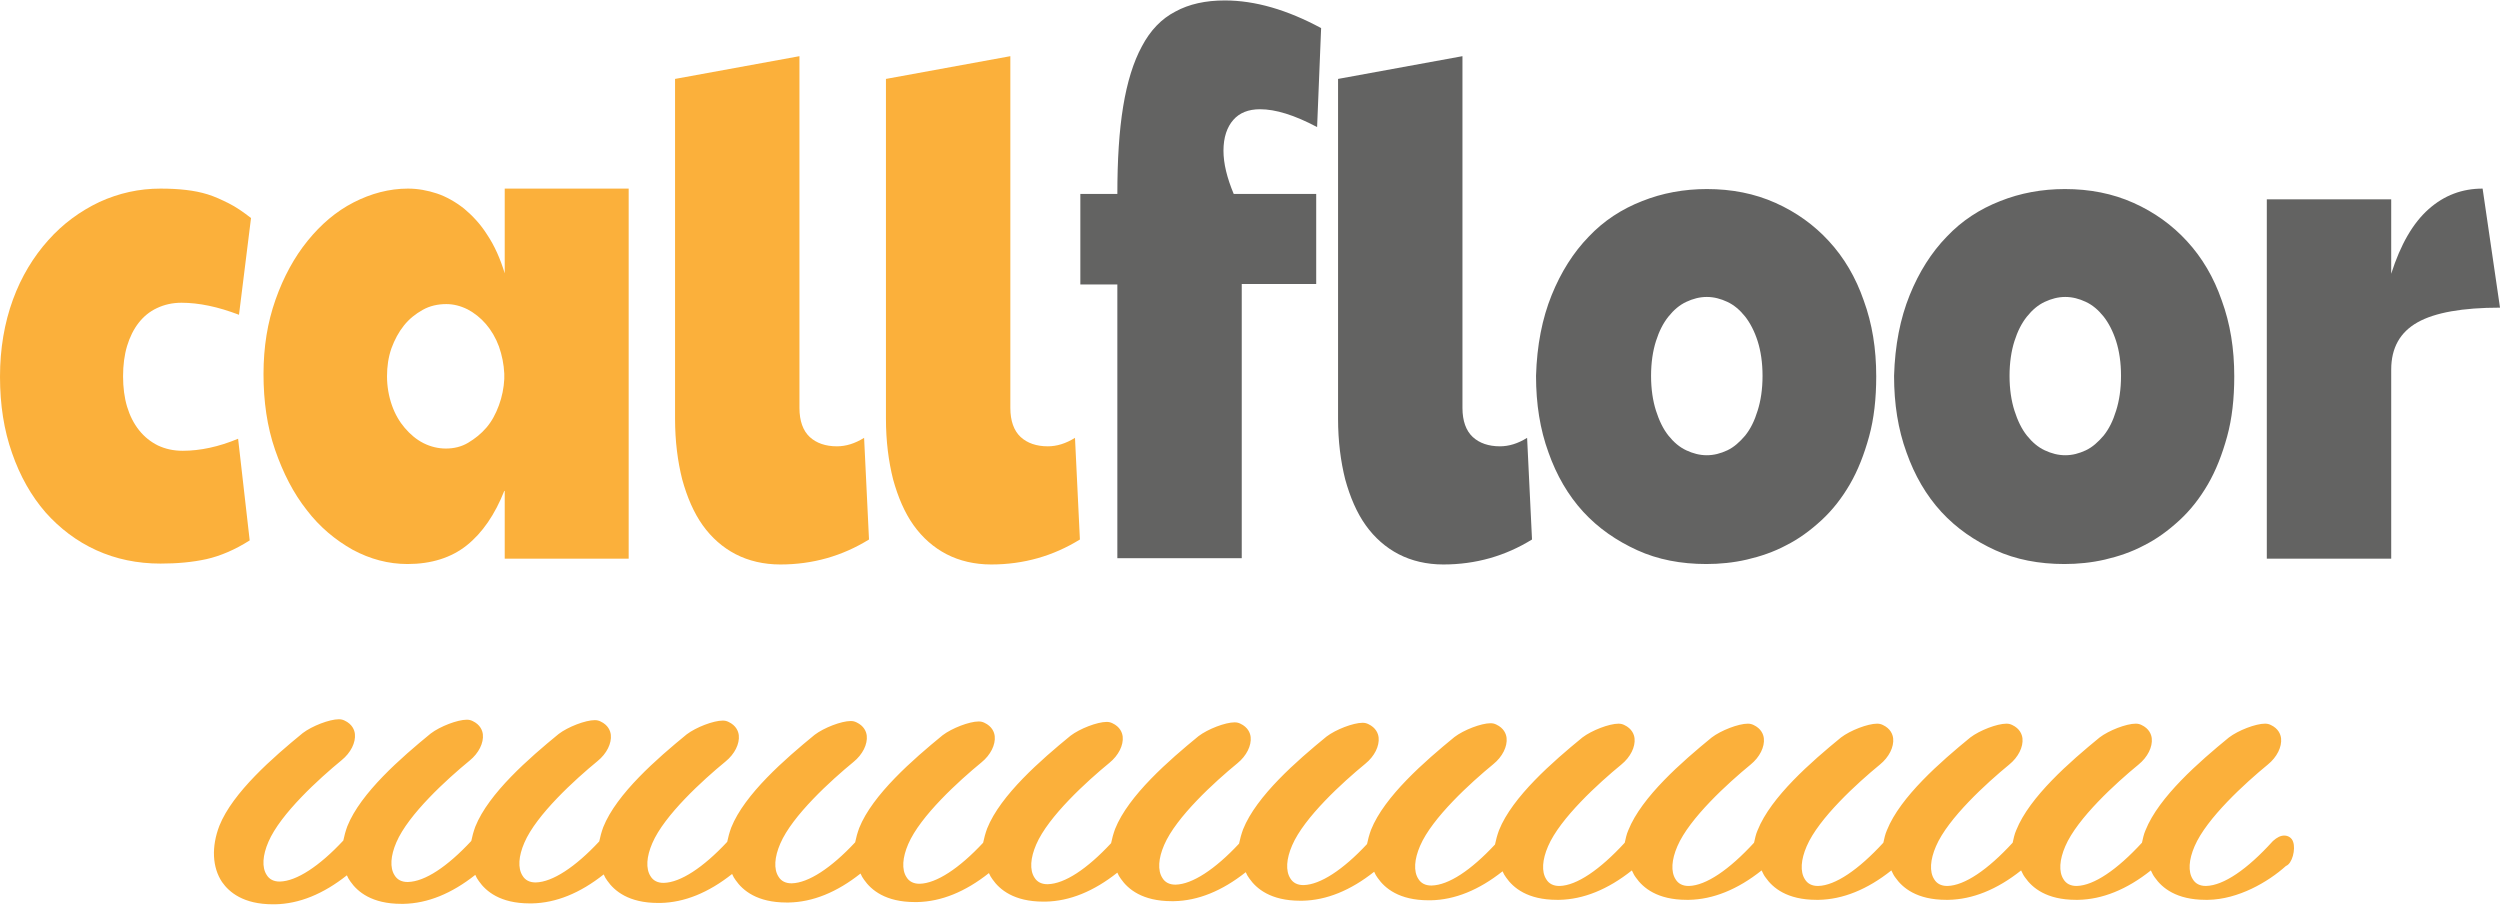 <?xml version="1.0" encoding="utf-8"?>
<!-- Generator: Adobe Illustrator 21.0.2, SVG Export Plug-In . SVG Version: 6.00 Build 0)  -->
<svg version="1.1" xmlns="http://www.w3.org/2000/svg" xmlns:xlink="http://www.w3.org/1999/xlink" x="0px" y="0px"
	 viewBox="0 0 560.7 203.8" style="enable-background:new 0 0 560.7 203.8;" xml:space="preserve">
<style type="text/css">
	.st0{display:none;}
	.st1{display:inline;}
	.st2{fill:#FCB216;}
	.st3{fill:none;stroke:#FBB03B;stroke-width:5;stroke-miterlimit:10;}
	.st4{fill:#FBB03B;}
	.st5{fill:none;stroke:#FCB216;stroke-miterlimit:10;}
	.st6{fill:#636362;}
	.st7{fill:none;stroke:#FBB03B;stroke-miterlimit:10;}
</style>
<g id="Layer_1" class="st0">
</g>
<g id="Layer_2">
	<g>
		<g>
			<path class="st4" d="M53.6,70.6c-4.7-1.8-9-2.7-12.9-2.7c-2,0-3.8,0.4-5.5,1.2s-3,1.9-4.1,3.3c-1.1,1.4-2,3.2-2.6,5.2
				c-0.6,2-0.9,4.3-0.9,6.8s0.3,4.8,0.9,6.8c0.6,2,1.5,3.8,2.7,5.3c1.2,1.5,2.6,2.6,4.2,3.4c1.7,0.8,3.5,1.2,5.6,1.2
				c3.9,0,8.1-0.9,12.4-2.7l2.6,22.8c-3.3,2.1-6.6,3.5-9.7,4.2c-3.2,0.7-6.6,1-10.3,1c-5.2,0-10-1-14.4-3c-4.4-2-8.2-4.9-11.4-8.5
				c-3.2-3.7-5.7-8.1-7.5-13.3C0.9,96.5,0,90.8,0,84.5c0-6.3,1-12.1,2.9-17.3s4.6-9.6,7.9-13.3c3.3-3.7,7.1-6.5,11.5-8.6
				c4.4-2,8.9-3,13.7-3c2.1,0,4,0.1,5.7,0.3c1.7,0.2,3.3,0.5,4.9,1c1.6,0.5,3.1,1.2,4.7,2s3.2,1.9,5,3.3L53.6,70.6z"/>
			<path class="st4" d="M113.1,110.1c-2.1,5.3-4.9,9.4-8.4,12.2c-3.5,2.8-8,4.2-13.3,4.2c-4.3,0-8.4-1.1-12.3-3.2
				c-3.9-2.2-7.4-5.1-10.3-8.9c-3-3.8-5.3-8.3-7.1-13.5c-1.8-5.2-2.6-10.9-2.6-17c0-6.1,0.9-11.6,2.7-16.7c1.8-5.1,4.2-9.5,7.2-13.2
				c3-3.7,6.4-6.6,10.3-8.6c3.9-2,8-3.1,12.2-3.1c2.2,0,4.4,0.4,6.5,1.1s4.2,1.9,6.1,3.4c1.9,1.6,3.7,3.5,5.2,5.9
				c1.6,2.4,2.9,5.3,3.9,8.6v-19h27.8v83h-27.8V110.1z M113.1,83.8c-0.1-2.1-0.5-4.1-1.2-6.1c-0.7-1.9-1.7-3.6-2.9-5
				c-1.2-1.4-2.6-2.5-4.1-3.3c-1.6-0.8-3.2-1.2-4.8-1.2c-1.9,0-3.7,0.4-5.3,1.3c-1.6,0.9-3,2-4.2,3.5c-1.2,1.5-2.1,3.2-2.8,5.1
				c-0.7,2-1,4.1-1,6.3c0,2.3,0.4,4.5,1.1,6.5c0.7,2,1.7,3.7,2.9,5.1c1.2,1.4,2.6,2.6,4.2,3.4c1.6,0.8,3.3,1.2,5,1.2
				c1.8,0,3.5-0.4,5-1.3s2.9-2,4.1-3.4c1.2-1.4,2.1-3.1,2.8-5c0.7-1.9,1.1-3.9,1.2-5.9V83.8z"/>
			<path class="st4" d="M194.9,121c-6,3.7-12.6,5.6-19.9,5.6c-3.7,0-7.1-0.8-10-2.3c-2.9-1.5-5.4-3.7-7.4-6.5
				c-2-2.8-3.5-6.3-4.6-10.3c-1-4-1.6-8.5-1.6-13.6V17.7l27.9-5.1v78.9c0,2.9,0.8,5.1,2.3,6.5c1.5,1.4,3.6,2.1,6.1,2.1
				c2,0,4-0.6,6.1-1.9L194.9,121z"/>
			<path class="st4" d="M242.2,121c-6,3.7-12.6,5.6-19.9,5.6c-3.7,0-7.1-0.8-10-2.3c-2.9-1.5-5.4-3.7-7.4-6.5
				c-2-2.8-3.5-6.3-4.6-10.3c-1-4-1.6-8.5-1.6-13.6V17.7l27.9-5.1v78.9c0,2.9,0.8,5.1,2.3,6.5c1.5,1.4,3.6,2.1,6.1,2.1
				c2,0,4-0.6,6.1-1.9L242.2,121z"/>
			<path class="st6" d="M282.6,24.5c-2.6,0-4.6,0.8-6,2.4c-1.4,1.6-2.2,3.9-2.2,6.9c0,2.9,0.8,6.1,2.3,9.7h18.5v20.2h-16.7v61.5
				h-27.9V63.8h-8.3V43.5h8.3c0-7.6,0.4-14.1,1.3-19.6c0.9-5.5,2.3-10,4.2-13.5c1.9-3.6,4.4-6.2,7.5-7.8c3.1-1.7,6.8-2.5,11.1-2.5
				c6.8,0,14,2.1,21.6,6.2l-0.9,22.2C290.3,25.8,286.1,24.5,282.6,24.5z"/>
			<path class="st6" d="M343.6,121c-6,3.7-12.6,5.6-19.9,5.6c-3.7,0-7.1-0.8-10-2.3c-2.9-1.5-5.4-3.7-7.4-6.5
				c-2-2.8-3.5-6.3-4.6-10.3c-1-4-1.6-8.5-1.6-13.6V17.7l27.9-5.1v78.9c0,2.9,0.8,5.1,2.3,6.5c1.5,1.4,3.6,2.1,6.1,2.1
				c2,0,4-0.6,6.1-1.9L343.6,121z"/>
			<path class="st6" d="M344.5,84.3c0.2-6.9,1.4-12.9,3.5-18.1c2.1-5.2,4.9-9.6,8.3-13.1c3.4-3.6,7.4-6.2,12-8
				c4.5-1.8,9.4-2.7,14.5-2.7c5.6,0,10.7,1,15.4,3.1c4.7,2.1,8.7,5,12,8.6c3.4,3.7,6,8.1,7.8,13.3c1.9,5.2,2.8,10.8,2.8,17
				c0,5-0.5,9.5-1.6,13.5c-1.1,4-2.5,7.6-4.3,10.7c-1.8,3.1-3.9,5.8-6.4,8.1c-2.5,2.3-5.1,4.2-7.9,5.6c-2.8,1.5-5.8,2.5-8.8,3.2
				c-3,0.7-6.1,1-9.1,1c-5.7,0-10.9-1-15.5-3.1s-8.7-4.9-12.1-8.6c-3.4-3.7-6-8.2-7.8-13.3C345.4,96.3,344.5,90.6,344.5,84.3z
				 M370.3,84.3c0,3,0.4,5.6,1.1,7.8c0.7,2.2,1.6,4.1,2.8,5.6c1.2,1.5,2.5,2.6,4,3.3s3,1.1,4.6,1.1c1.6,0,3.1-0.4,4.6-1.1
				s2.8-1.9,4-3.3c1.2-1.5,2.1-3.3,2.8-5.6c0.7-2.2,1.1-4.8,1.1-7.8c0-3-0.4-5.6-1.1-7.8s-1.7-4.1-2.8-5.5c-1.2-1.5-2.5-2.6-4-3.3
				c-1.5-0.7-3-1.1-4.6-1.1c-1.6,0-3.1,0.4-4.6,1.1c-1.5,0.7-2.8,1.8-4,3.3s-2.1,3.3-2.8,5.5S370.3,81.3,370.3,84.3z"/>
			<path class="st6" d="M424.8,84.3c0.2-6.9,1.4-12.9,3.5-18.1c2.1-5.2,4.9-9.6,8.3-13.1c3.4-3.6,7.4-6.2,12-8
				c4.5-1.8,9.4-2.7,14.5-2.7c5.6,0,10.7,1,15.4,3.1c4.7,2.1,8.7,5,12,8.6c3.4,3.7,6,8.1,7.8,13.3c1.9,5.2,2.8,10.8,2.8,17
				c0,5-0.5,9.5-1.6,13.5c-1.1,4-2.5,7.6-4.3,10.7c-1.8,3.1-3.9,5.8-6.4,8.1c-2.5,2.3-5.1,4.2-7.9,5.6c-2.8,1.5-5.8,2.5-8.8,3.2
				c-3,0.7-6.1,1-9.1,1c-5.7,0-10.9-1-15.5-3.1s-8.7-4.9-12.1-8.6c-3.4-3.7-6-8.2-7.8-13.3C425.7,96.3,424.8,90.6,424.8,84.3z
				 M450.7,84.3c0,3,0.4,5.6,1.1,7.8c0.7,2.2,1.6,4.1,2.8,5.6c1.2,1.5,2.5,2.6,4,3.3s3,1.1,4.6,1.1c1.6,0,3.1-0.4,4.6-1.1
				s2.8-1.9,4-3.3c1.2-1.5,2.1-3.3,2.8-5.6c0.7-2.2,1.1-4.8,1.1-7.8c0-3-0.4-5.6-1.1-7.8s-1.7-4.1-2.8-5.5c-1.2-1.5-2.5-2.6-4-3.3
				c-1.5-0.7-3-1.1-4.6-1.1c-1.6,0-3.1,0.4-4.6,1.1c-1.5,0.7-2.8,1.8-4,3.3s-2.1,3.3-2.8,5.5S450.7,81.3,450.7,84.3z"/>
			<path class="st6" d="M508.4,44.7h27.9v16.7c2.1-6.6,4.9-11.4,8.4-14.5c3.5-3.1,7.5-4.6,12.1-4.6l3.9,26.7
				c-8.4,0-14.6,1.1-18.5,3.3c-3.9,2.2-5.9,5.7-5.9,10.6v42.4h-27.9V44.7z"/>
		</g>
		<path class="st4" d="M514.3,188.8c-0.3-0.9-1.1-1.4-2-1.4c-0.8,0-1.6,0.4-2.5,1.2c0,0-0.1,0.1-0.1,0.1c-5.7,6.3-11,9.9-14.9,10
			l-0.1,0c-1.3,0-2.3-0.5-2.9-1.5c-1.1-1.7-0.9-4.4,0.4-7.4c2.7-6.3,11.4-14.2,16.4-18.3c2.1-1.7,3.2-4,3-5.9
			c-0.1-0.9-0.6-2.2-2.3-3c-0.4-0.2-0.8-0.3-1.3-0.3c-2.1,0-6,1.5-8.1,3.1c-6.6,5.4-15.7,13.3-18.7,20.8c-0.4,0.9-0.6,1.9-0.8,2.8
			c-5.6,6.1-10.8,9.6-14.6,9.7l-0.1,0c-1.3,0-2.3-0.5-2.9-1.5c-1.1-1.7-0.9-4.4,0.4-7.4c2.7-6.3,11.4-14.2,16.4-18.3
			c2.1-1.7,3.2-4,3-5.9c-0.1-0.9-0.6-2.2-2.3-3c-0.4-0.2-0.8-0.3-1.3-0.3c-2.1,0-6,1.5-8.1,3.1c-6.6,5.4-15.7,13.3-18.7,20.8
			c-0.4,0.9-0.6,1.9-0.8,2.8c-5.6,6.1-10.8,9.6-14.6,9.7l-0.1,0c-1.3,0-2.3-0.5-2.9-1.5c-1.1-1.7-0.9-4.4,0.4-7.4
			c2.7-6.3,11.4-14.2,16.4-18.3c2.1-1.7,3.2-4,3-5.9c-0.1-0.9-0.6-2.2-2.3-3c-0.4-0.2-0.8-0.3-1.3-0.3c-2.1,0-6,1.5-8.1,3.1
			c-6.6,5.4-15.7,13.3-18.7,20.8c-0.4,0.9-0.6,1.9-0.8,2.8c-5.6,6.1-10.8,9.6-14.6,9.7l-0.1,0c-1.3,0-2.3-0.5-2.9-1.5
			c-1.1-1.7-0.9-4.4,0.4-7.4c2.7-6.3,11.4-14.2,16.4-18.3c2.1-1.7,3.2-4,3-5.9c-0.1-0.9-0.6-2.2-2.3-3c-0.4-0.2-0.8-0.3-1.3-0.3
			c-2.1,0-6,1.5-8.1,3.1c-6.6,5.4-15.7,13.3-18.7,20.8c-0.4,0.9-0.6,1.9-0.8,2.8c-5.6,6.1-10.8,9.6-14.6,9.7l-0.1,0
			c-1.3,0-2.3-0.5-2.9-1.5c-1.1-1.7-0.9-4.4,0.4-7.4c2.7-6.3,11.4-14.2,16.4-18.3c2.1-1.7,3.2-4,3-5.9c-0.1-0.9-0.6-2.2-2.3-3
			c-0.4-0.2-0.8-0.3-1.3-0.3c-2.1,0-6,1.5-8.1,3.1c-6.6,5.4-15.7,13.3-18.7,20.8c-0.4,0.9-0.6,1.9-0.8,2.8
			c-5.6,6.1-10.8,9.6-14.6,9.7l-0.1,0c-1.3,0-2.3-0.5-2.9-1.5c-1.1-1.7-0.9-4.4,0.4-7.4c2.7-6.3,11.4-14.2,16.4-18.3
			c2.1-1.7,3.2-4,3-5.9c-0.1-0.9-0.6-2.2-2.3-3c-0.4-0.2-0.8-0.3-1.3-0.3c-2.1,0-6,1.5-8.1,3.1c-6.6,5.4-15.7,13.3-18.7,20.8
			c-0.4,1.1-0.7,2.2-0.9,3.2c-5.4,5.8-10.4,9.1-14.2,9.2l-0.1,0c-1.3,0-2.3-0.5-2.9-1.5c-1.1-1.7-0.9-4.4,0.4-7.4
			c2.7-6.3,11.4-14.2,16.4-18.3c2.1-1.7,3.2-4,3-5.9c-0.1-0.9-0.6-2.2-2.3-3c-0.4-0.2-0.8-0.3-1.3-0.3c-2.1,0-6,1.5-8.1,3.1
			c-6.6,5.4-15.7,13.3-18.7,20.8c-0.4,1.1-0.7,2.2-0.9,3.2c-5.4,5.8-10.5,9.1-14.2,9.2l-0.1,0c-1.3,0-2.3-0.5-2.9-1.5
			c-1.1-1.7-0.9-4.4,0.4-7.4c2.7-6.3,11.4-14.2,16.4-18.3c2.1-1.7,3.2-4,3-5.9c-0.1-0.9-0.6-2.2-2.3-3c-0.4-0.2-0.8-0.3-1.3-0.3
			c-2.1,0-6,1.5-8.1,3.1c-6.6,5.4-15.7,13.3-18.7,20.8c-0.4,1.1-0.7,2.2-0.9,3.2c-5.4,5.8-10.5,9.1-14.2,9.2l-0.1,0
			c-1.3,0-2.3-0.5-2.9-1.5c-1.1-1.7-0.9-4.4,0.4-7.4c2.7-6.3,11.4-14.2,16.4-18.3c2.1-1.7,3.2-4,3-5.9c-0.1-0.9-0.6-2.2-2.3-3
			c-0.4-0.2-0.8-0.3-1.3-0.3c-2.1,0-6,1.5-8.1,3.1c-6.6,5.4-15.7,13.3-18.7,20.8c-0.4,1.1-0.7,2.2-0.9,3.2
			c-5.4,5.8-10.4,9.1-14.2,9.2l-0.1,0c-1.3,0-2.3-0.5-2.9-1.5c-1.1-1.7-0.9-4.4,0.4-7.4c2.7-6.3,11.4-14.2,16.4-18.3
			c2.1-1.7,3.2-4,3-5.9c-0.1-0.9-0.6-2.2-2.3-3c-0.4-0.2-0.8-0.3-1.3-0.3c-2.1,0-6,1.5-8.1,3.1c-6.6,5.4-15.7,13.3-18.7,20.8
			c-0.4,1.1-0.7,2.2-0.9,3.2c-5.4,5.8-10.5,9.1-14.2,9.2l-0.1,0c-1.3,0-2.3-0.5-2.9-1.5c-1.1-1.7-0.9-4.4,0.4-7.4
			c2.7-6.3,11.4-14.2,16.4-18.3c2.1-1.7,3.2-4,3-5.9c-0.1-0.9-0.6-2.2-2.3-3c-0.4-0.2-0.8-0.3-1.3-0.3c-2.1,0-6,1.5-8.1,3.1
			c-6.6,5.4-15.7,13.3-18.7,20.8c-0.4,1.1-0.7,2.2-0.9,3.2c-5.4,5.8-10.5,9.1-14.2,9.2l-0.1,0c-1.3,0-2.3-0.5-2.9-1.5
			c-1.1-1.7-0.9-4.4,0.4-7.4c2.7-6.3,11.4-14.2,16.4-18.3c2.1-1.7,3.2-4,3-5.9c-0.1-0.9-0.6-2.2-2.3-3c-0.4-0.2-0.8-0.3-1.3-0.3
			c-2.1,0-6,1.5-8.1,3.1c-6.6,5.4-15.7,13.3-18.7,20.8c-0.4,1.1-0.7,2.2-0.9,3.2c-5.4,5.8-10.5,9.1-14.2,9.2l-0.1,0
			c-1.3,0-2.3-0.5-2.9-1.5c-1.1-1.7-0.9-4.4,0.4-7.4c2.7-6.3,11.4-14.2,16.4-18.3c2.1-1.7,3.2-4,3-5.9c-0.1-0.9-0.6-2.2-2.3-3
			c-0.4-0.2-0.8-0.3-1.3-0.3c-2.1,0-6,1.5-8.1,3.1c-6.6,5.4-15.7,13.3-18.7,20.8c-0.4,1.1-0.7,2.2-0.9,3.2
			c-5.4,5.8-10.5,9.1-14.2,9.2l-0.1,0c-1.3,0-2.3-0.5-2.9-1.5c-1.1-1.7-0.9-4.4,0.4-7.4c2.7-6.3,11.4-14.2,16.4-18.3
			c2.1-1.7,3.2-4,3-5.9c-0.1-0.9-0.6-2.2-2.3-3c-0.4-0.2-0.8-0.3-1.3-0.3c-2.1,0-6,1.5-8.1,3.1c-6.6,5.4-15.7,13.3-18.7,20.8
			c-0.4,1.1-0.7,2.2-0.9,3.2c-5.4,5.8-10.4,9.1-14.2,9.2l-0.1,0c-1.3,0-2.3-0.5-2.9-1.5c-1.1-1.7-0.9-4.4,0.4-7.4
			c2.7-6.3,11.4-14.2,16.4-18.3c2.1-1.7,3.2-4,3-5.9c-0.1-0.9-0.6-2.2-2.3-3c-0.4-0.2-0.8-0.3-1.3-0.3c-2.1,0-6,1.5-8.1,3.1
			c-6.6,5.4-15.7,13.3-18.7,20.8c-0.4,1.1-0.7,2.2-0.9,3.2c-5.4,5.8-10.5,9.1-14.2,9.2l-0.1,0c-1.3,0-2.3-0.5-2.9-1.5
			c-1.1-1.7-0.9-4.4,0.4-7.4c2.7-6.3,11.4-14.2,16.4-18.3c2.1-1.7,3.2-4,3-5.9c-0.1-0.9-0.6-2.2-2.3-3c-0.4-0.2-0.8-0.3-1.3-0.3
			c-2.1,0-6,1.5-8.1,3.1c-6.6,5.4-15.7,13.3-18.7,20.8c-1.8,4.7-1.6,9.3,0.6,12.6c1.6,2.3,4.8,5,11.4,5c0.2,0,0.3,0,0.5,0
			c5.4-0.1,10.8-2.3,16.1-6.5c0.2,0.5,0.5,1,0.8,1.4c1.6,2.3,4.8,5,11.4,5c0.2,0,0.3,0,0.5,0c5.4-0.1,10.8-2.3,16.1-6.5
			c0.2,0.5,0.5,1,0.8,1.4c1.6,2.3,4.8,5,11.4,5c0.2,0,0.3,0,0.5,0c5.4-0.1,10.8-2.3,16.1-6.5c0.2,0.5,0.5,1,0.8,1.4
			c1.6,2.3,4.8,5,11.4,5c0.2,0,0.3,0,0.5,0c5.4-0.1,10.8-2.3,16.1-6.5c0.2,0.5,0.5,1,0.8,1.4c1.6,2.3,4.8,5,11.4,5
			c0.2,0,0.3,0,0.5,0c5.4-0.1,10.8-2.3,16.1-6.5c0.2,0.5,0.5,1,0.8,1.4c1.6,2.3,4.8,5,11.4,5c0.2,0,0.3,0,0.5,0
			c5.4-0.1,10.8-2.3,16.1-6.5c0.2,0.5,0.5,1,0.8,1.4c1.6,2.3,4.8,5,11.4,5c0.2,0,0.3,0,0.5,0c5.4-0.1,10.8-2.3,16.1-6.5
			c0.2,0.5,0.5,1,0.8,1.4c1.6,2.3,4.8,5,11.4,5c0.2,0,0.3,0,0.5,0c5.4-0.1,10.8-2.3,16.1-6.5c0.2,0.5,0.5,1,0.8,1.4
			c1.6,2.3,4.8,5,11.4,5c0.2,0,0.3,0,0.5,0c5.4-0.1,10.8-2.3,16.1-6.5c0.2,0.5,0.5,1,0.8,1.4c1.6,2.3,4.8,5,11.4,5
			c0.2,0,0.3,0,0.5,0c5.4-0.1,10.8-2.3,16.1-6.5c0.2,0.5,0.5,1,0.8,1.4c1.6,2.3,4.8,5,11.4,5c0.2,0,0.3,0,0.5,0
			c5.4-0.1,10.9-2.3,16.3-6.6c0.3,0.6,0.5,1.1,0.9,1.6c1.6,2.3,4.8,5,11.4,5c0.2,0,0.3,0,0.5,0c5.4-0.1,10.9-2.3,16.3-6.6
			c0.3,0.6,0.5,1.1,0.9,1.6c1.6,2.3,4.8,5,11.4,5c0.2,0,0.3,0,0.5,0c5.4-0.1,10.9-2.3,16.3-6.6c0.3,0.6,0.5,1.1,0.9,1.6
			c1.6,2.3,4.8,5,11.4,5c0.2,0,0.3,0,0.5,0c5.4-0.1,10.9-2.3,16.3-6.6c0.3,0.6,0.5,1.1,0.9,1.6c1.6,2.3,4.8,5,11.4,5
			c0.2,0,0.3,0,0.5,0c5.4-0.1,10.9-2.3,16.3-6.6c0.3,0.6,0.5,1.1,0.9,1.6c1.6,2.3,4.8,5,11.4,5c0.2,0,0.3,0,0.5,0
			c6.8-0.1,13.5-4,17.5-7.6C514.1,193.7,514.9,190.5,514.3,188.8z"/>
	</g>
</g>
</svg>
